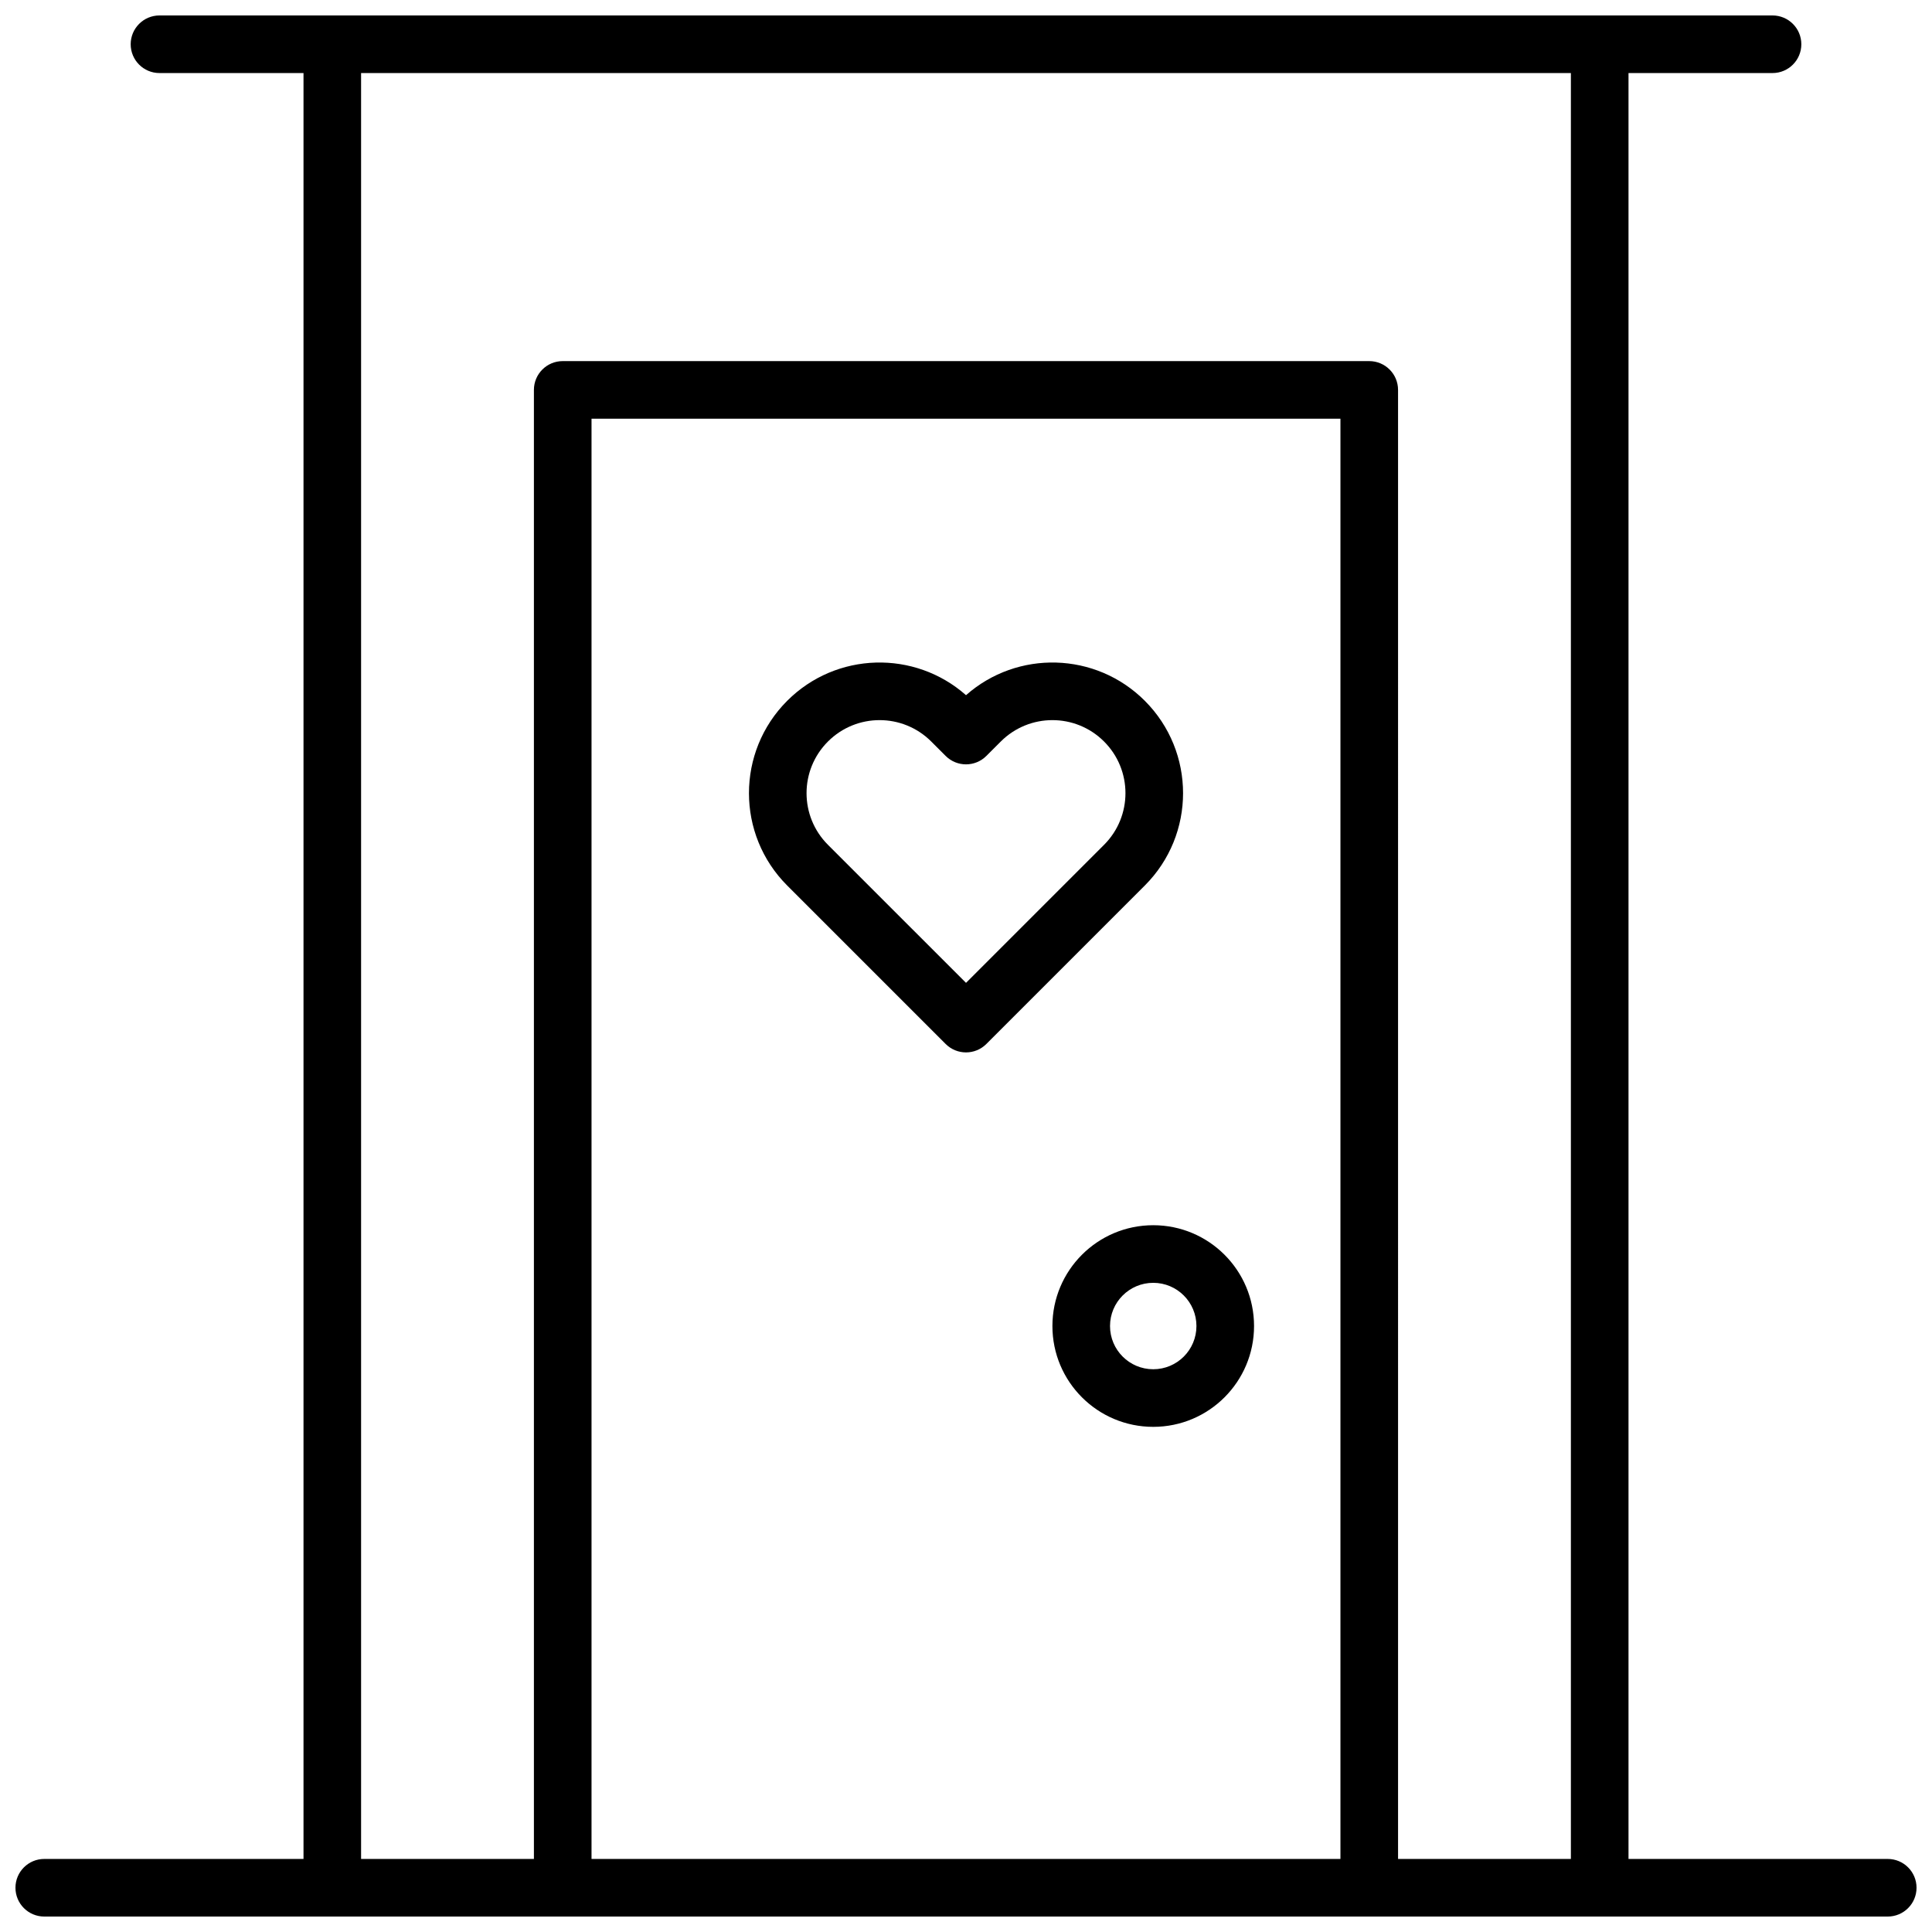 <?xml version="1.0" encoding="UTF-8"?>
<!-- Uploaded to: SVG Repo, www.svgrepo.com, Generator: SVG Repo Mixer Tools -->
<svg width="800px" height="800px" version="1.1" viewBox="144 144 512 512" xmlns="http://www.w3.org/2000/svg">
 <defs>
  <clipPath id="a">
   <path d="m148.09 148.09h503.81v503.81h-503.81z"/>
  </clipPath>
 </defs>
 <g clip-path="url(#a)">
  <path d="m575.57 163.36v473.28h68.699c4.215 0 7.633 3.418 7.633 7.633 0 4.215-3.418 7.633-7.633 7.633h-488.54c-4.215 0-7.633-3.418-7.633-7.633 0-4.215 3.418-7.633 7.633-7.633h68.703v-473.28h-38.168c-4.215 0-7.633-3.418-7.633-7.633 0-4.215 3.418-7.633 7.633-7.633h427.47c4.219 0 7.637 3.418 7.637 7.633 0 4.215-3.418 7.633-7.637 7.633zm-61.07 473.28h45.801v-473.28h-320.61v473.28h45.801v-389.31c0-4.215 3.418-7.633 7.633-7.633h213.74c4.215 0 7.633 3.418 7.633 7.633zm-213.74-381.68v381.68h198.47v-381.68zm148.86 267.17c-14.758 0-26.719-11.961-26.719-26.715 0-14.758 11.961-26.719 26.719-26.719 14.754 0 26.715 11.961 26.715 26.719 0 14.754-11.961 26.715-26.715 26.715zm0-15.266c6.324 0 11.449-5.125 11.449-11.449s-5.125-11.453-11.449-11.453c-6.324 0-11.453 5.129-11.453 11.453s5.129 11.449 11.453 11.449zm-2.238-177.15c13.523 13.523 13.523 35.445 0 48.965l-41.984 41.984c-2.981 2.981-7.812 2.981-10.793 0l-41.984-41.984c-13.52-13.52-13.52-35.441 0-48.965 13.004-13.004 33.785-13.5 47.383-1.484 13.598-12.016 34.375-11.52 47.379 1.484zm-10.793 38.168c7.559-7.559 7.559-19.812 0-27.371-7.559-7.559-19.812-7.559-27.371 0l-3.82 3.816c-2.981 2.981-7.812 2.981-10.793 0l-3.816-3.816c-7.559-7.559-19.816-7.559-27.375 0-7.559 7.559-7.559 19.812 0 27.371l36.59 36.586z"/>
 </g>
</svg>